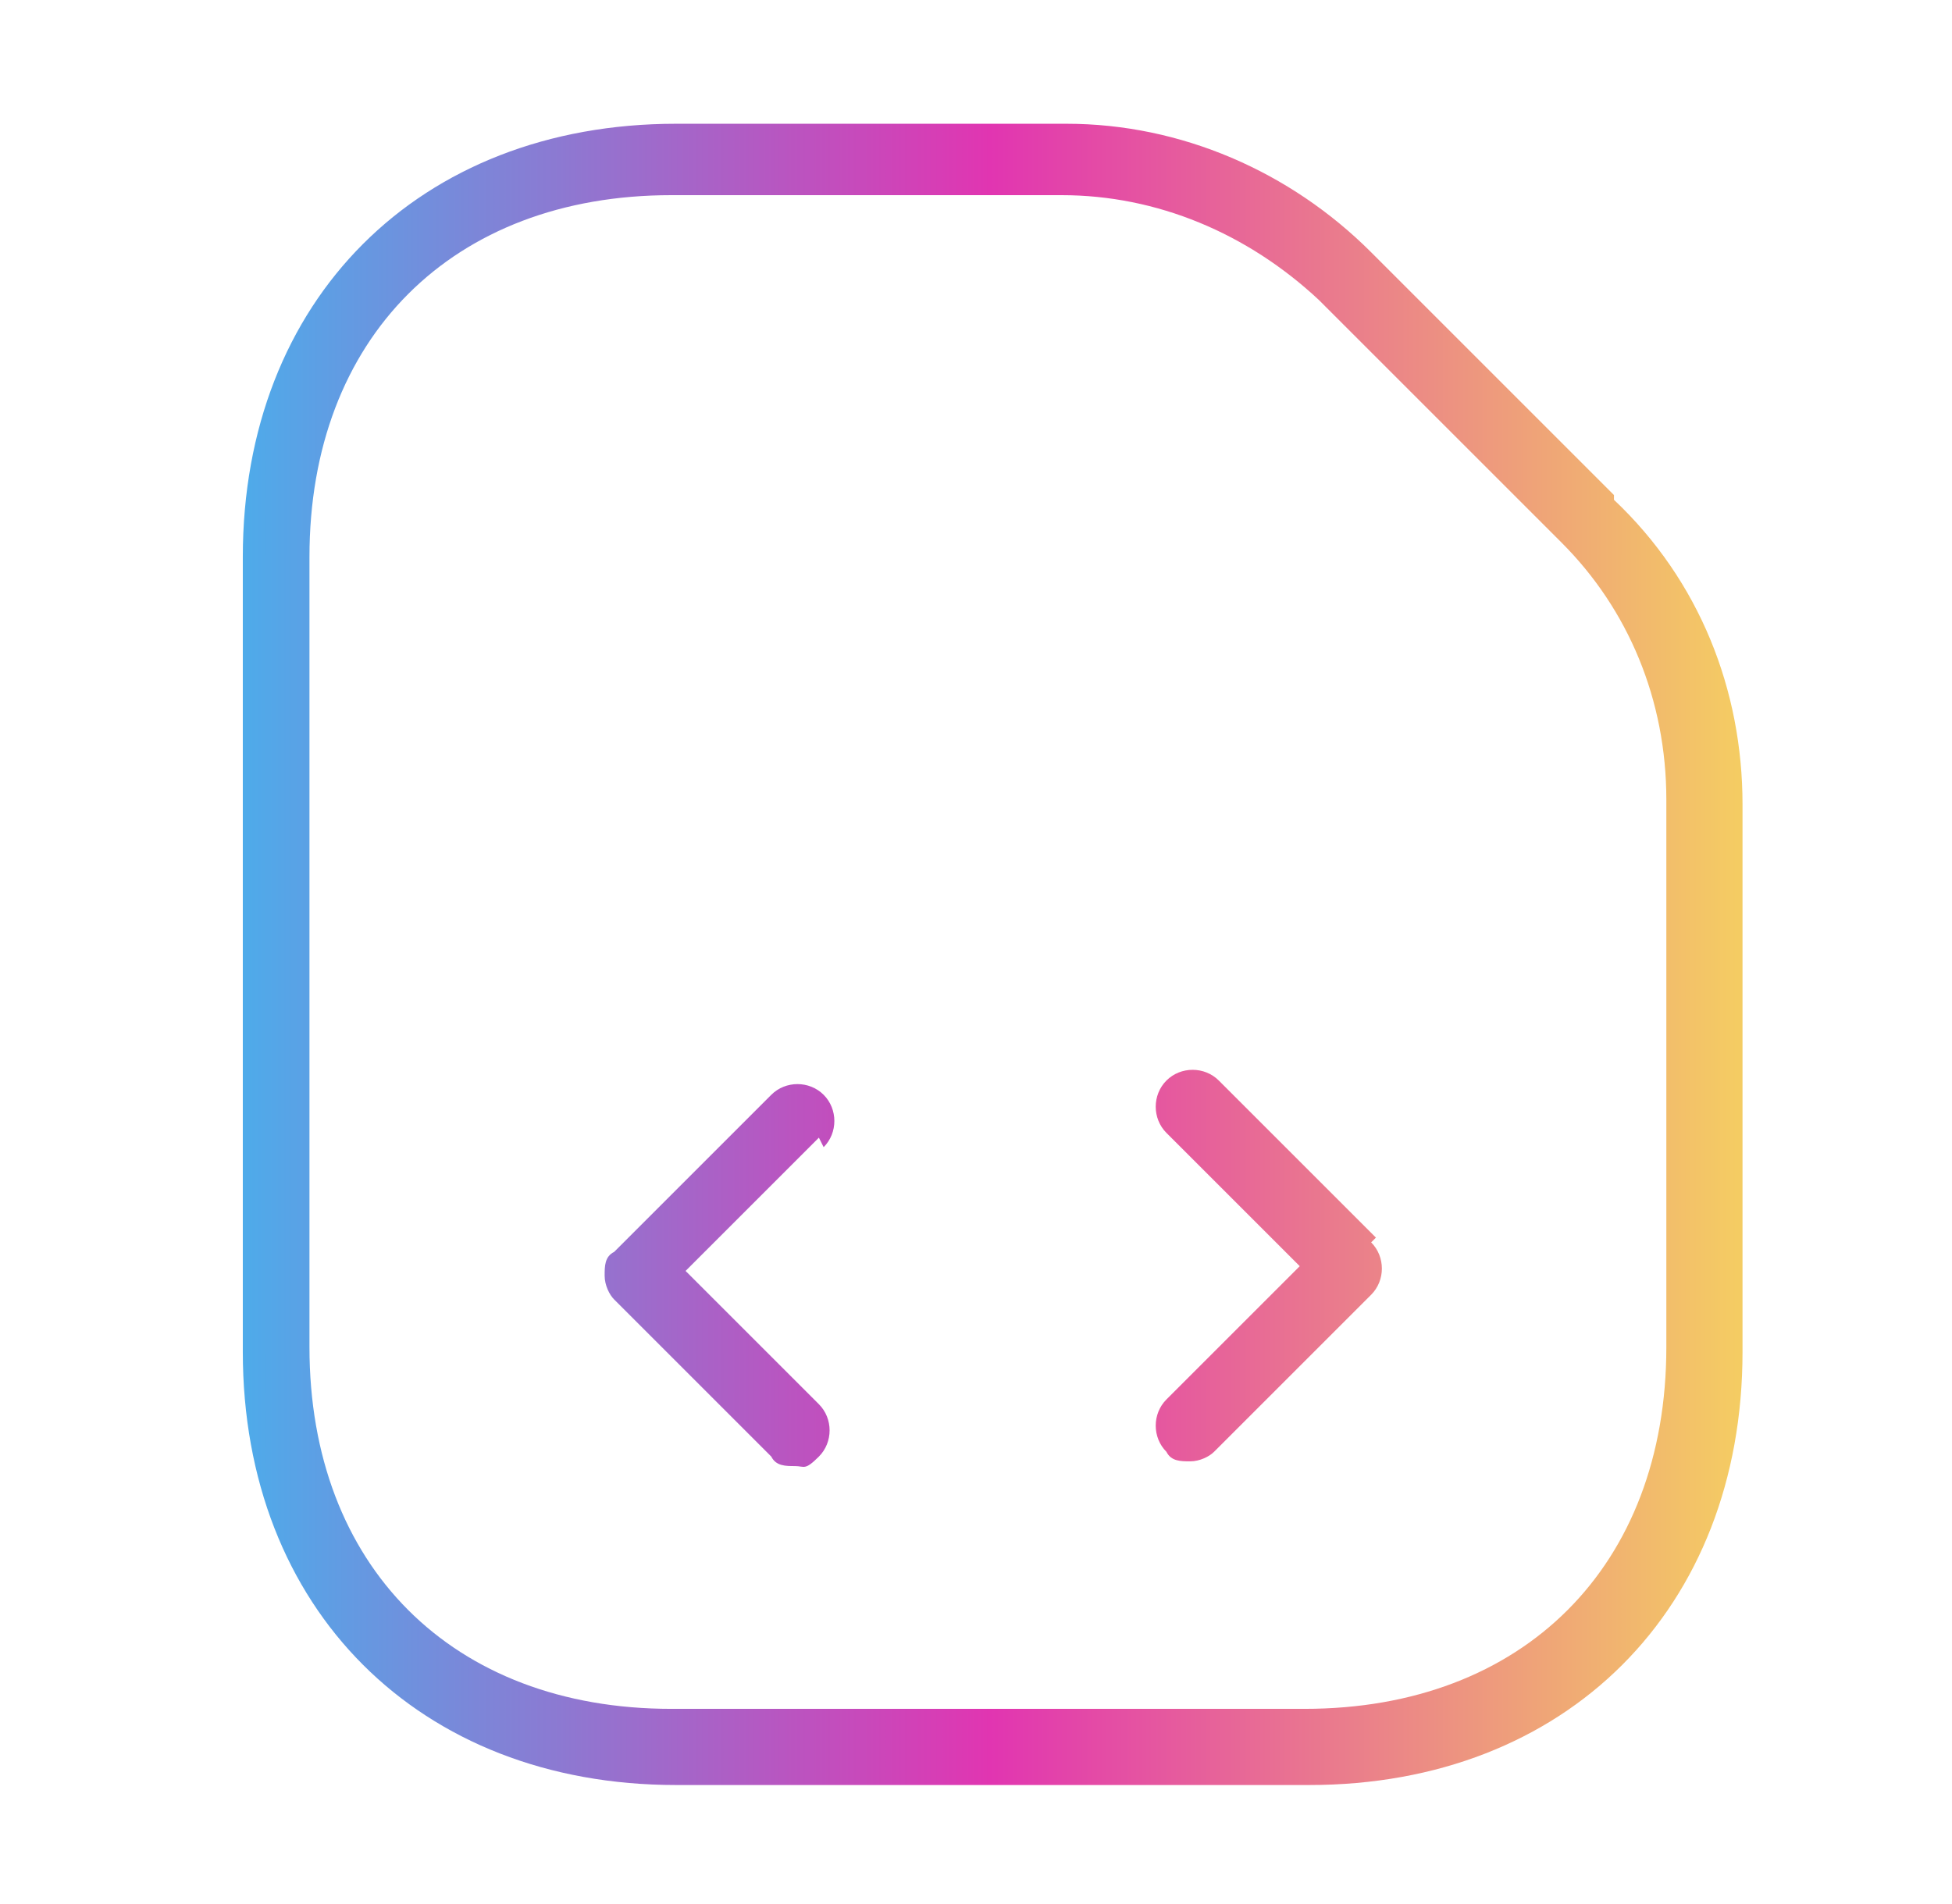 <?xml version="1.0" encoding="UTF-8"?>
<svg xmlns="http://www.w3.org/2000/svg" xmlns:xlink="http://www.w3.org/1999/xlink" id="Layer_1" data-name="Layer 1" version="1.1" viewBox="0 0 41 40">
  <defs>
    <style>
      .cls-1 {
        fill: url(#linear-gradient);
        stroke-width: 0px;
      }
    </style>
    <linearGradient id="linear-gradient" x1="5.1" y1="20" x2="36.5" y2="20" gradientUnits="userSpaceOnUse">
      <stop offset="0" stop-color="#4eabea"></stop>
      <stop offset=".5" stop-color="#e135b1"></stop>
      <stop offset="1" stop-color="#f4cc63"></stop>
    </linearGradient>
  </defs>
  <path class="cls-1" d="M33.9,10.4l-5.1-5.1c-1.7-1.7-4-2.7-6.4-2.7h-8.2c-5.4,0-9.1,3.7-9.1,9.1v16.7c0,5.4,3.7,9.1,9.1,9.1h13.3c5.4,0,9.1-3.7,9.1-9.1v-11.5c0-2.4-.9-4.7-2.7-6.4ZM35,28.3c0,4.6-3,7.6-7.6,7.6h-13.3c-4.6,0-7.6-3-7.6-7.6V11.7c0-4.6,3-7.6,7.6-7.6h8.2c2,0,3.9.8,5.4,2.2l5.1,5.1c1.4,1.4,2.2,3.3,2.2,5.4v11.5ZM17.2,23.9l-2.8,2.8,2.8,2.8c.3.3.3.8,0,1.1s-.3.2-.5.2-.4,0-.5-.2l-3.3-3.3c-.1-.1-.2-.3-.2-.5s0-.4.2-.5l3.3-3.3c.3-.3.8-.3,1.1,0s.3.8,0,1.1ZM28.8,26.1c.3.3.3.8,0,1.1l-3.3,3.3c-.1.1-.3.2-.5.2s-.4,0-.5-.2c-.3-.3-.3-.8,0-1.1l2.8-2.8-2.8-2.8c-.3-.3-.3-.8,0-1.1s.8-.3,1.1,0l3.3,3.3Z"></path>
</svg>

